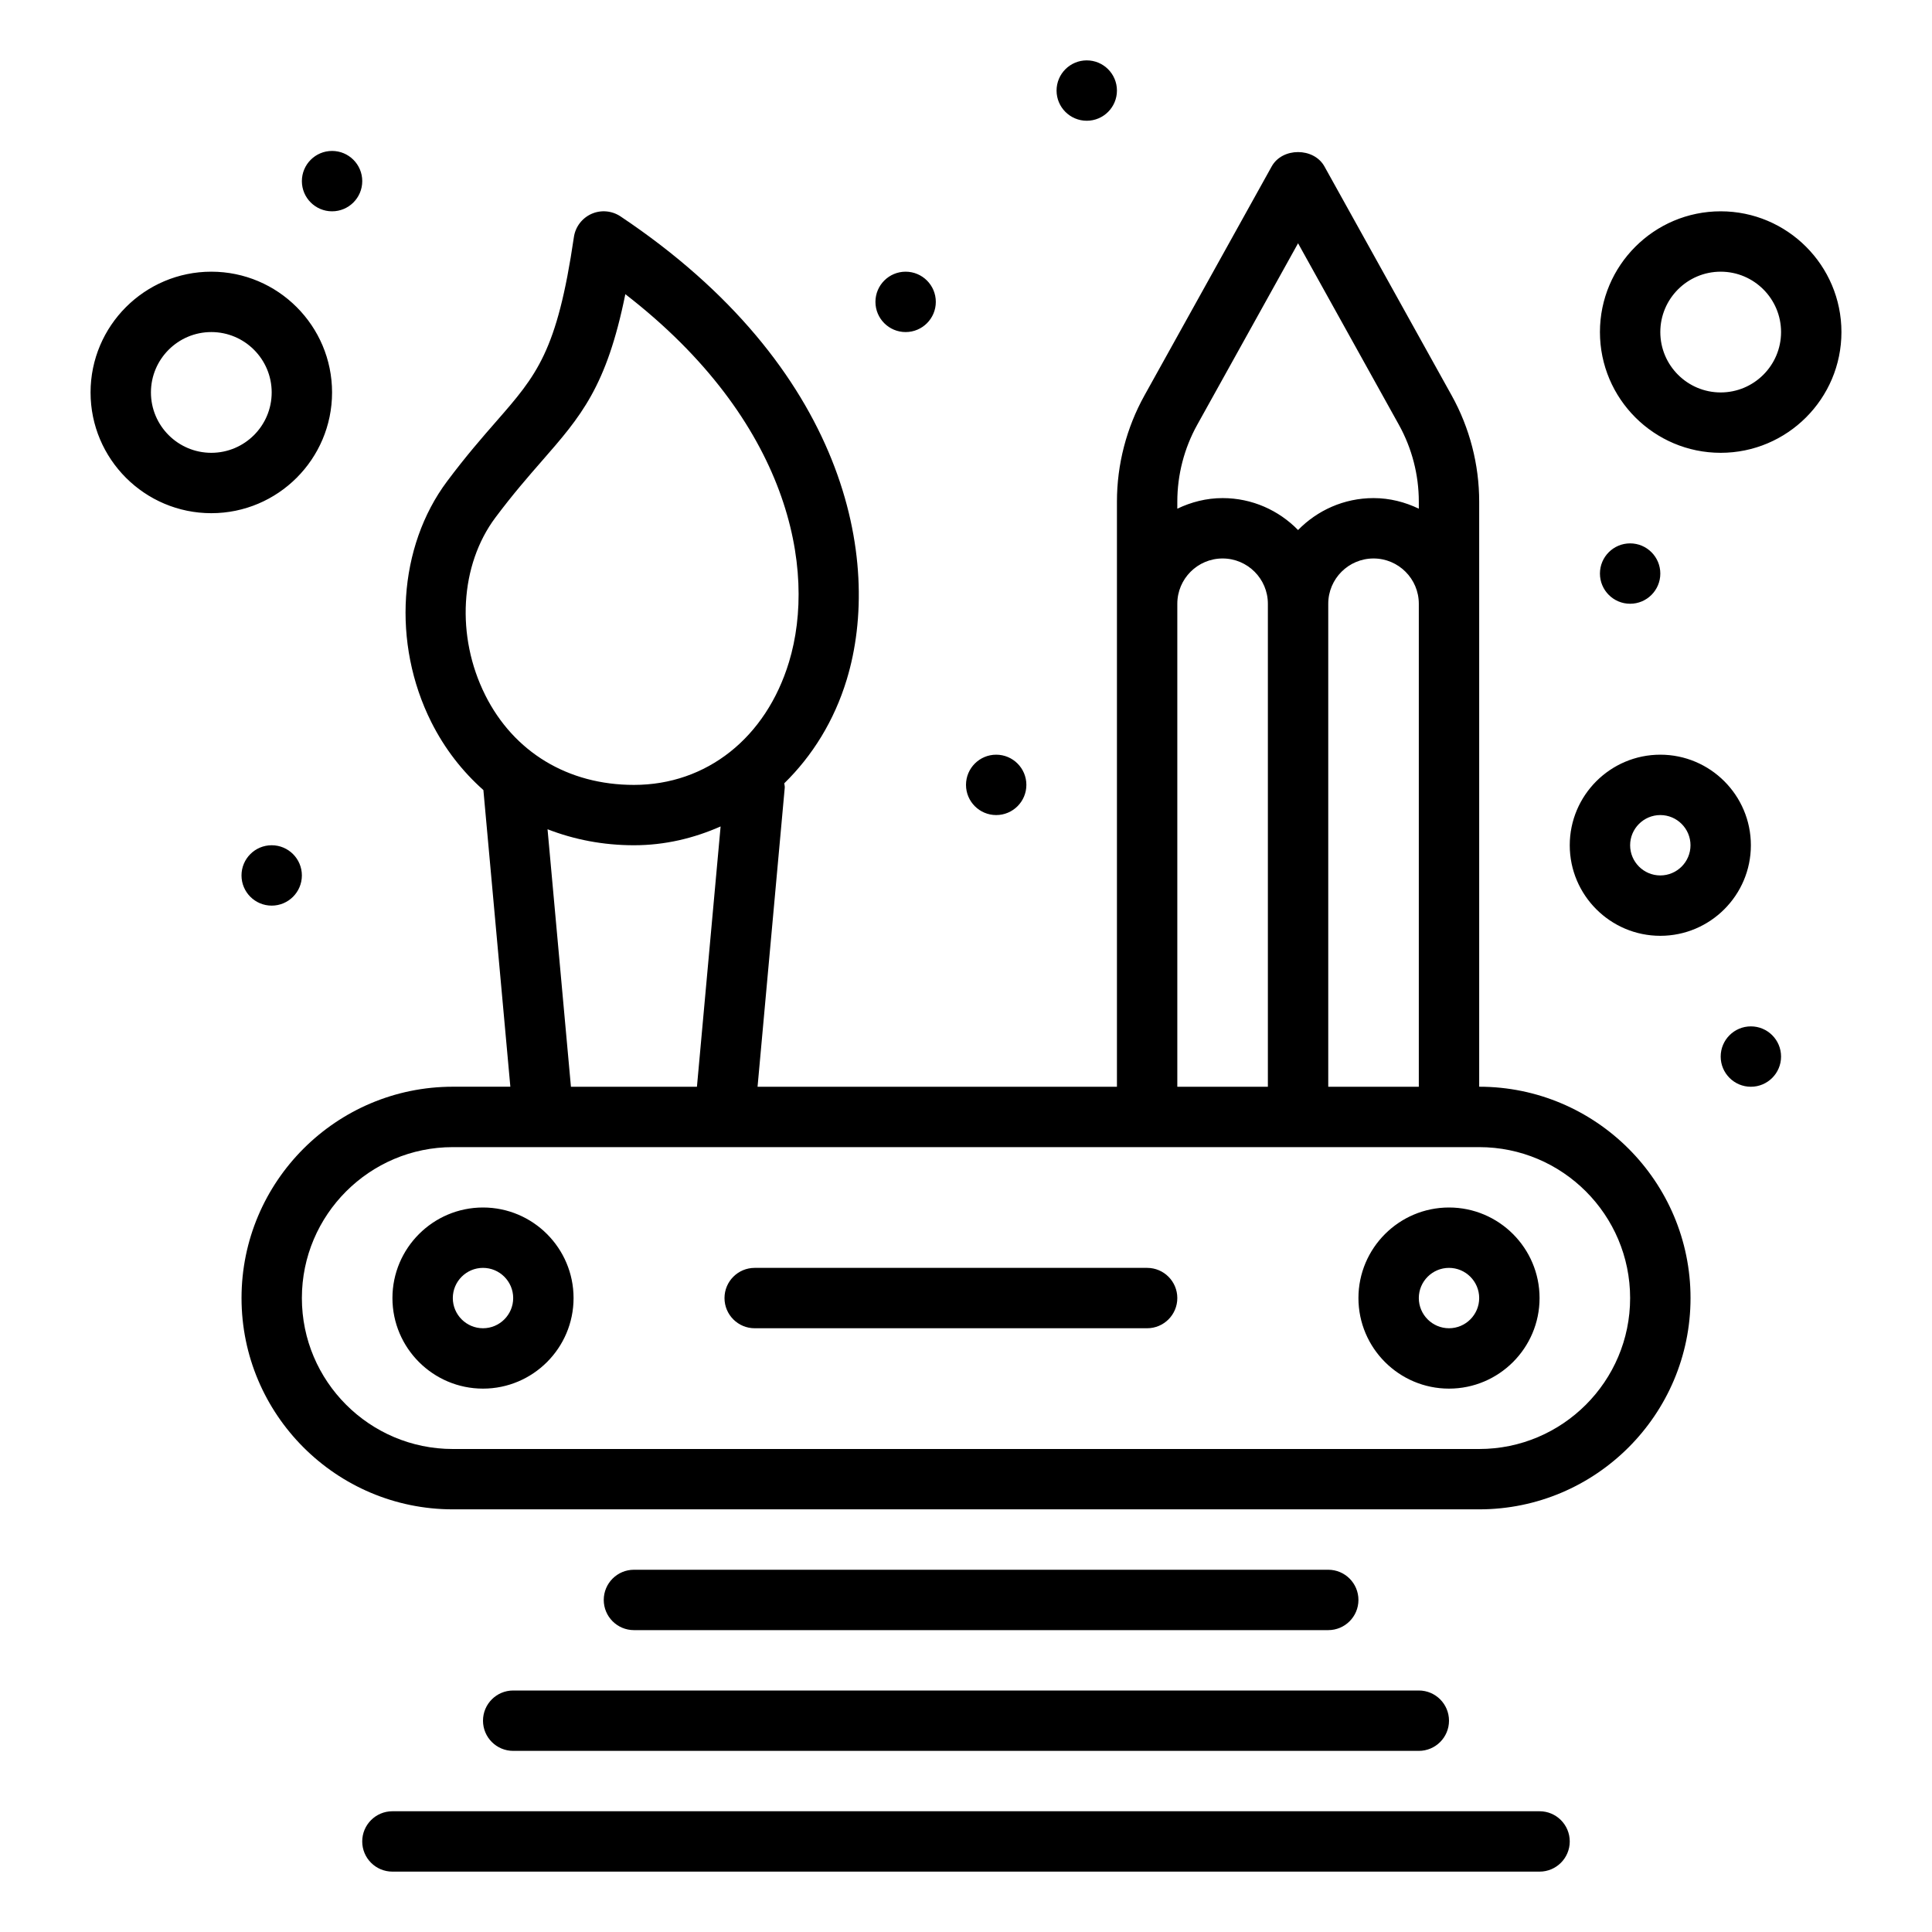 <?xml version="1.0" encoding="UTF-8"?>
<svg id="icons_fill_" data-name="icons (fill)" xmlns="http://www.w3.org/2000/svg" width="64" height="64" viewBox="0 0 64 64">
  <defs>
    <style>
      .cls-1 {
        stroke-width: 0px;
      }
    </style>
  </defs>
  <g id="Layer_6_copy" data-name="Layer 6 copy">
    <path class="cls-1" d="M11,13c0-2.206-1.794-4-4-4s-4,1.794-4,4,1.794,4,4,4,4-1.794,4-4ZM7,15c-1.103,0-2-.897-2-2s.897-2,2-2,2,.897,2,2-.897,2-2,2ZM36,4c.552,0,1-.448,1-1s-.448-1-1-1-1,.448-1,1,.448,1,1,1ZM11,7c.552,0,1-.448,1-1s-.448-1-1-1-1,.448-1,1,.448,1,1,1ZM30,11c.552,0,1-.448,1-1s-.448-1-1-1-1,.448-1,1,.448,1,1,1ZM9,28c-.552,0-1,.448-1,1s.448,1,1,1,1-.448,1-1-.448-1-1-1ZM55,31c1.654,0,3-1.346,3-3s-1.346-3-3-3-3,1.346-3,3,1.346,3,3,3ZM55,27c.551,0,1,.449,1,1s-.449,1-1,1-1-.449-1-1,.449-1,1-1ZM55,19c0-.552-.448-1-1-1s-1,.448-1,1,.448,1,1,1,1-.448,1-1ZM33,27c.552,0,1-.448,1-1s-.448-1-1-1-1,.448-1,1,.448,1,1,1ZM48,40c-1.654,0-3,1.346-3,3s1.346,3,3,3,3-1.346,3-3-1.346-3-3-3ZM48,44c-.551,0-1-.449-1-1s.449-1,1-1,1,.449,1,1-.449,1-1,1ZM58,34c-.552,0-1,.448-1,1s.448,1,1,1,1-.448,1-1-.448-1-1-1ZM49,36v-19.383c0-1.228-.315-2.443-.911-3.516l-4.215-7.587c-.353-.635-1.396-.635-1.748,0l-4.215,7.587c-.596,1.072-.911,2.288-.911,3.516v19.383h-11.905l.901-9.91c.004-.049-.013-.094-.016-.142.926-.906,1.653-2.064,2.07-3.439,1.202-3.963-.039-10.358-7.495-15.341-.285-.19-.649-.222-.961-.083-.313.14-.534.43-.583.769-.557,3.799-1.23,4.569-2.57,6.104-.472.54-1.006,1.151-1.631,1.987-1.619,2.164-1.829,5.368-.524,7.973.446.89,1.035,1.639,1.727,2.254l.893,9.827h-1.905c-3.86,0-7,3.14-7,7s3.14,7,7,7h34c3.86,0,7-3.14,7-7s-3.14-7-7-7ZM39,16.617c0-.888.228-1.768.659-2.544l3.341-6.014,3.341,6.014c.431.776.659,1.656.659,2.544v.234c-.456-.219-.961-.351-1.5-.351-.98,0-1.864.407-2.5,1.058-.636-.651-1.52-1.058-2.5-1.058-.539,0-1.044.133-1.5.351v-.234ZM47,20v16h-3v-16c0-.827.673-1.5,1.5-1.5s1.5.673,1.5,1.5ZM39,20c0-.827.673-1.5,1.5-1.5s1.5.673,1.5,1.5v16h-3v-16ZM16.073,23.024c-.974-1.945-.838-4.308.338-5.879.58-.775,1.088-1.357,1.536-1.87,1.295-1.483,2.146-2.457,2.768-5.53,5.423,4.193,6.357,9.103,5.422,12.185-.762,2.511-2.73,4.071-5.137,4.071-2.184,0-3.98-1.084-4.927-2.976ZM23.871,27.377l-.784,8.623h-4.174l-.775-8.53c.876.34,1.835.53,2.862.53s1.985-.232,2.871-.623ZM49,48H15c-2.757,0-5-2.243-5-5s2.243-5,5-5h34c2.757,0,5,2.243,5,5s-2.243,5-5,5ZM57,7c-2.206,0-4,1.794-4,4s1.794,4,4,4,4-1.794,4-4-1.794-4-4-4ZM57,13c-1.103,0-2-.897-2-2s.897-2,2-2,2,.897,2,2-.897,2-2,2ZM16,40c-1.654,0-3,1.346-3,3s1.346,3,3,3,3-1.346,3-3-1.346-3-3-3ZM16,44c-.551,0-1-.449-1-1s.449-1,1-1,1,.449,1,1-.449,1-1,1ZM16,57c0,.552.448,1,1,1h30c.552,0,1-.448,1-1s-.448-1-1-1h-30c-.552,0-1,.448-1,1ZM44,54c.552,0,1-.448,1-1s-.448-1-1-1h-23c-.552,0-1,.448-1,1s.448,1,1,1h23ZM51,60H12.999c-.552,0-1,.448-1,1s.448,1,1,1h38.001c.552,0,1-.448,1-1s-.448-1-1-1ZM38,42h-13c-.552,0-1,.448-1,1s.448,1,1,1h13c.552,0,1-.448,1-1s-.448-1-1-1Z"/>
  </g>
</svg>